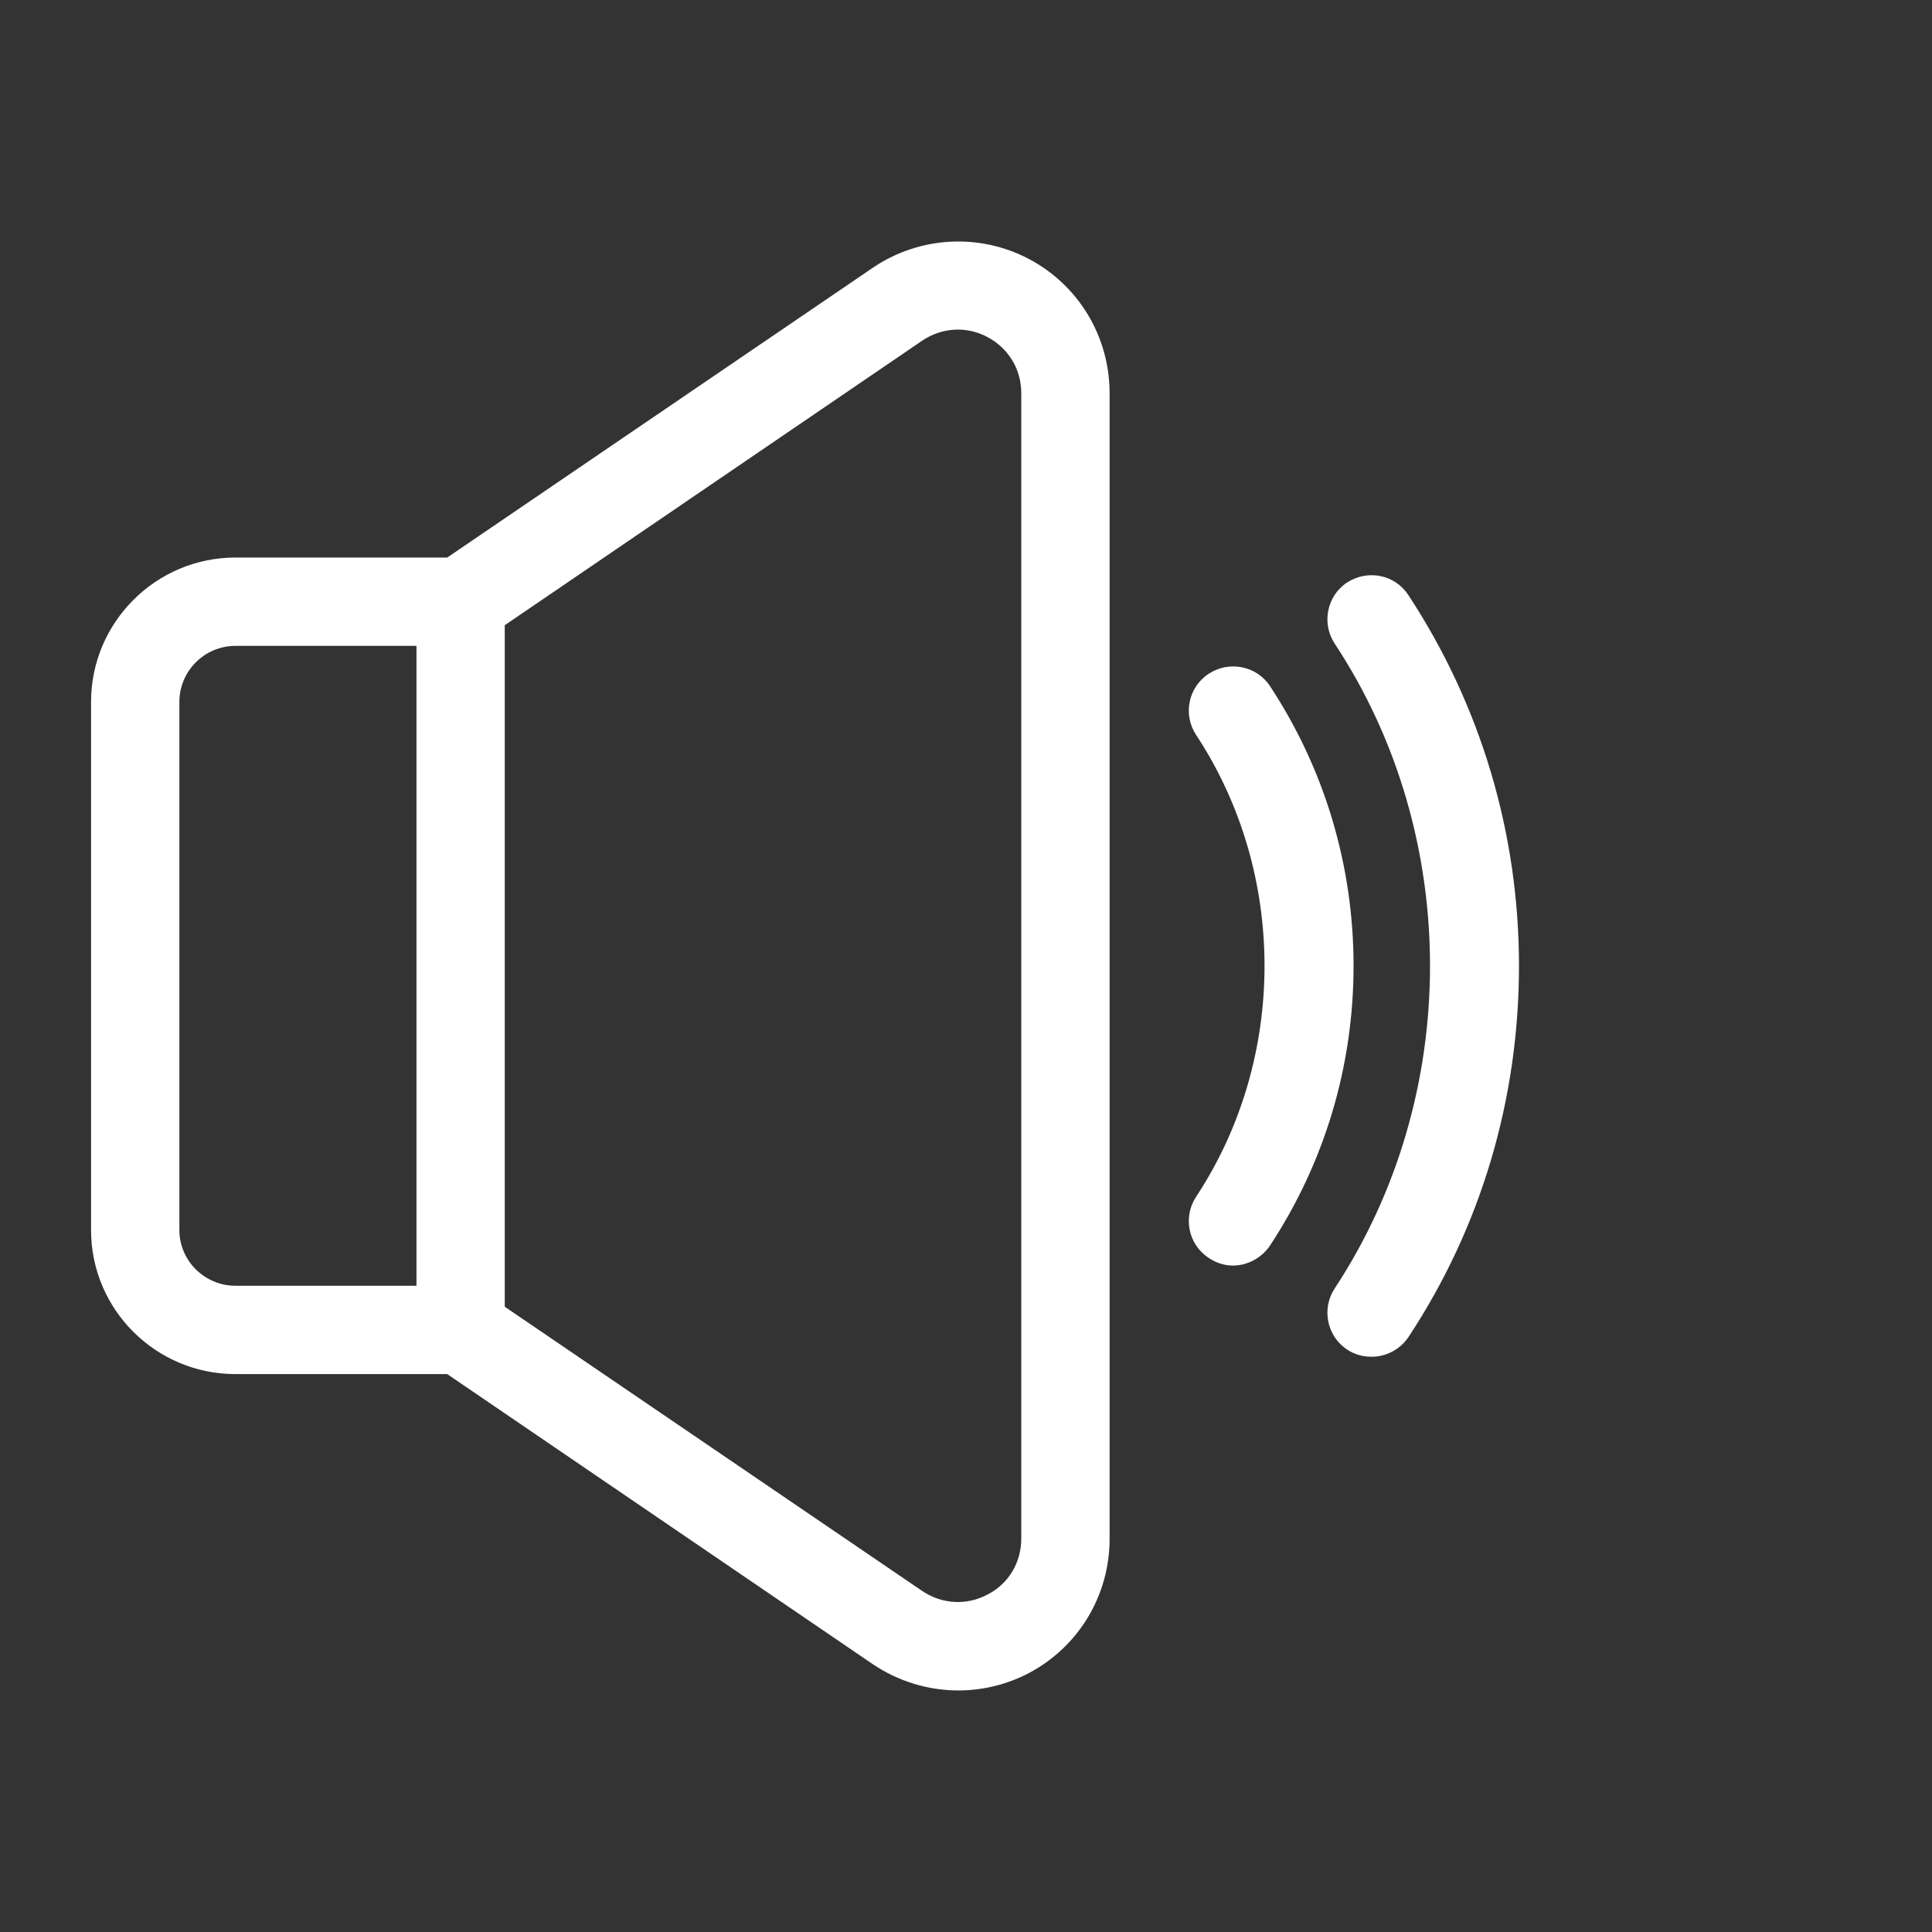 <?xml version="1.0" encoding="UTF-8" standalone="no"?>
<!DOCTYPE svg PUBLIC "-//W3C//DTD SVG 1.1//EN" "http://www.w3.org/Graphics/SVG/1.1/DTD/svg11.dtd">
<svg width="100%" height="100%" viewBox="0 0 300 300" version="1.1" xmlns="http://www.w3.org/2000/svg" xmlns:xlink="http://www.w3.org/1999/xlink" xml:space="preserve" xmlns:serif="http://www.serif.com/" style="fill-rule:evenodd;clip-rule:evenodd;stroke-linejoin:round;stroke-miterlimit:2;">
    <rect x="0" y="0" width="300" height="300" fill="#333333" stroke="none"/>
    <g transform="matrix(1,0,0,1,0,25)">
        <g transform="matrix(8.333,0,0,8.333,235.867,124.076)">
            <path d="M0,0.108C0,2.59 -0.708,4.978 -2.057,7.021C-2.219,7.264 -2.482,7.392 -2.745,7.392C-2.907,7.392 -3.062,7.352 -3.204,7.257C-3.581,7.008 -3.683,6.495 -3.433,6.117C-1.066,2.523 -1.066,-2.307 -3.433,-5.895C-3.683,-6.272 -3.581,-6.785 -3.204,-7.035C-2.819,-7.284 -2.313,-7.183 -2.064,-6.805C-0.715,-4.755 0,-2.367 0,0.108" style="fill:white;fill-rule:nonzero;"/>
        </g>
        <g transform="matrix(8.333,0,0,8.333,158.583,34.767)">
            <path d="M0,21.495C0,21.947 -0.236,22.338 -0.627,22.54C-1.018,22.749 -1.477,22.723 -1.848,22.473L-9.625,17.178L-9.625,4.478L-1.848,-0.823C-1.477,-1.073 -1.018,-1.1 -0.627,-0.89C-0.236,-0.681 0,-0.29 0,0.155L0,21.495ZM-11.27,16.787L-14.643,16.787C-15.216,16.787 -15.688,16.322 -15.688,15.749L-15.688,5.908C-15.688,5.328 -15.216,4.863 -14.643,4.863L-11.27,4.863L-11.27,16.787ZM0.142,-2.347C-0.782,-2.833 -1.902,-2.772 -2.772,-2.179L-10.697,3.217L-14.643,3.217C-16.126,3.217 -17.334,4.424 -17.334,5.908L-17.334,15.749C-17.334,17.232 -16.126,18.433 -14.643,18.433L-10.697,18.433L-2.772,23.835C-2.293,24.159 -1.733,24.328 -1.174,24.328C-0.722,24.328 -0.27,24.22 0.142,24.004C1.072,23.512 1.646,22.554 1.646,21.502L1.646,0.155C1.646,-0.897 1.072,-1.855 0.142,-2.347" style="fill:white;fill-rule:nonzero;"/>
        </g>
        <g transform="matrix(8.333,0,0,8.333,210.18,124.084)">
            <path d="M0,0.107C0,1.975 -0.54,3.776 -1.558,5.321C-1.72,5.557 -1.983,5.692 -2.246,5.692C-2.401,5.692 -2.563,5.644 -2.698,5.55C-3.082,5.3 -3.183,4.788 -2.934,4.41C-1.234,1.834 -1.234,-1.62 -2.934,-4.196C-3.183,-4.574 -3.082,-5.086 -2.698,-5.336C-2.32,-5.585 -1.807,-5.484 -1.558,-5.107C-0.54,-3.562 0,-1.761 0,0.107" style="fill:white;fill-rule:nonzero;"/>
        </g>
    </g>
</svg>
